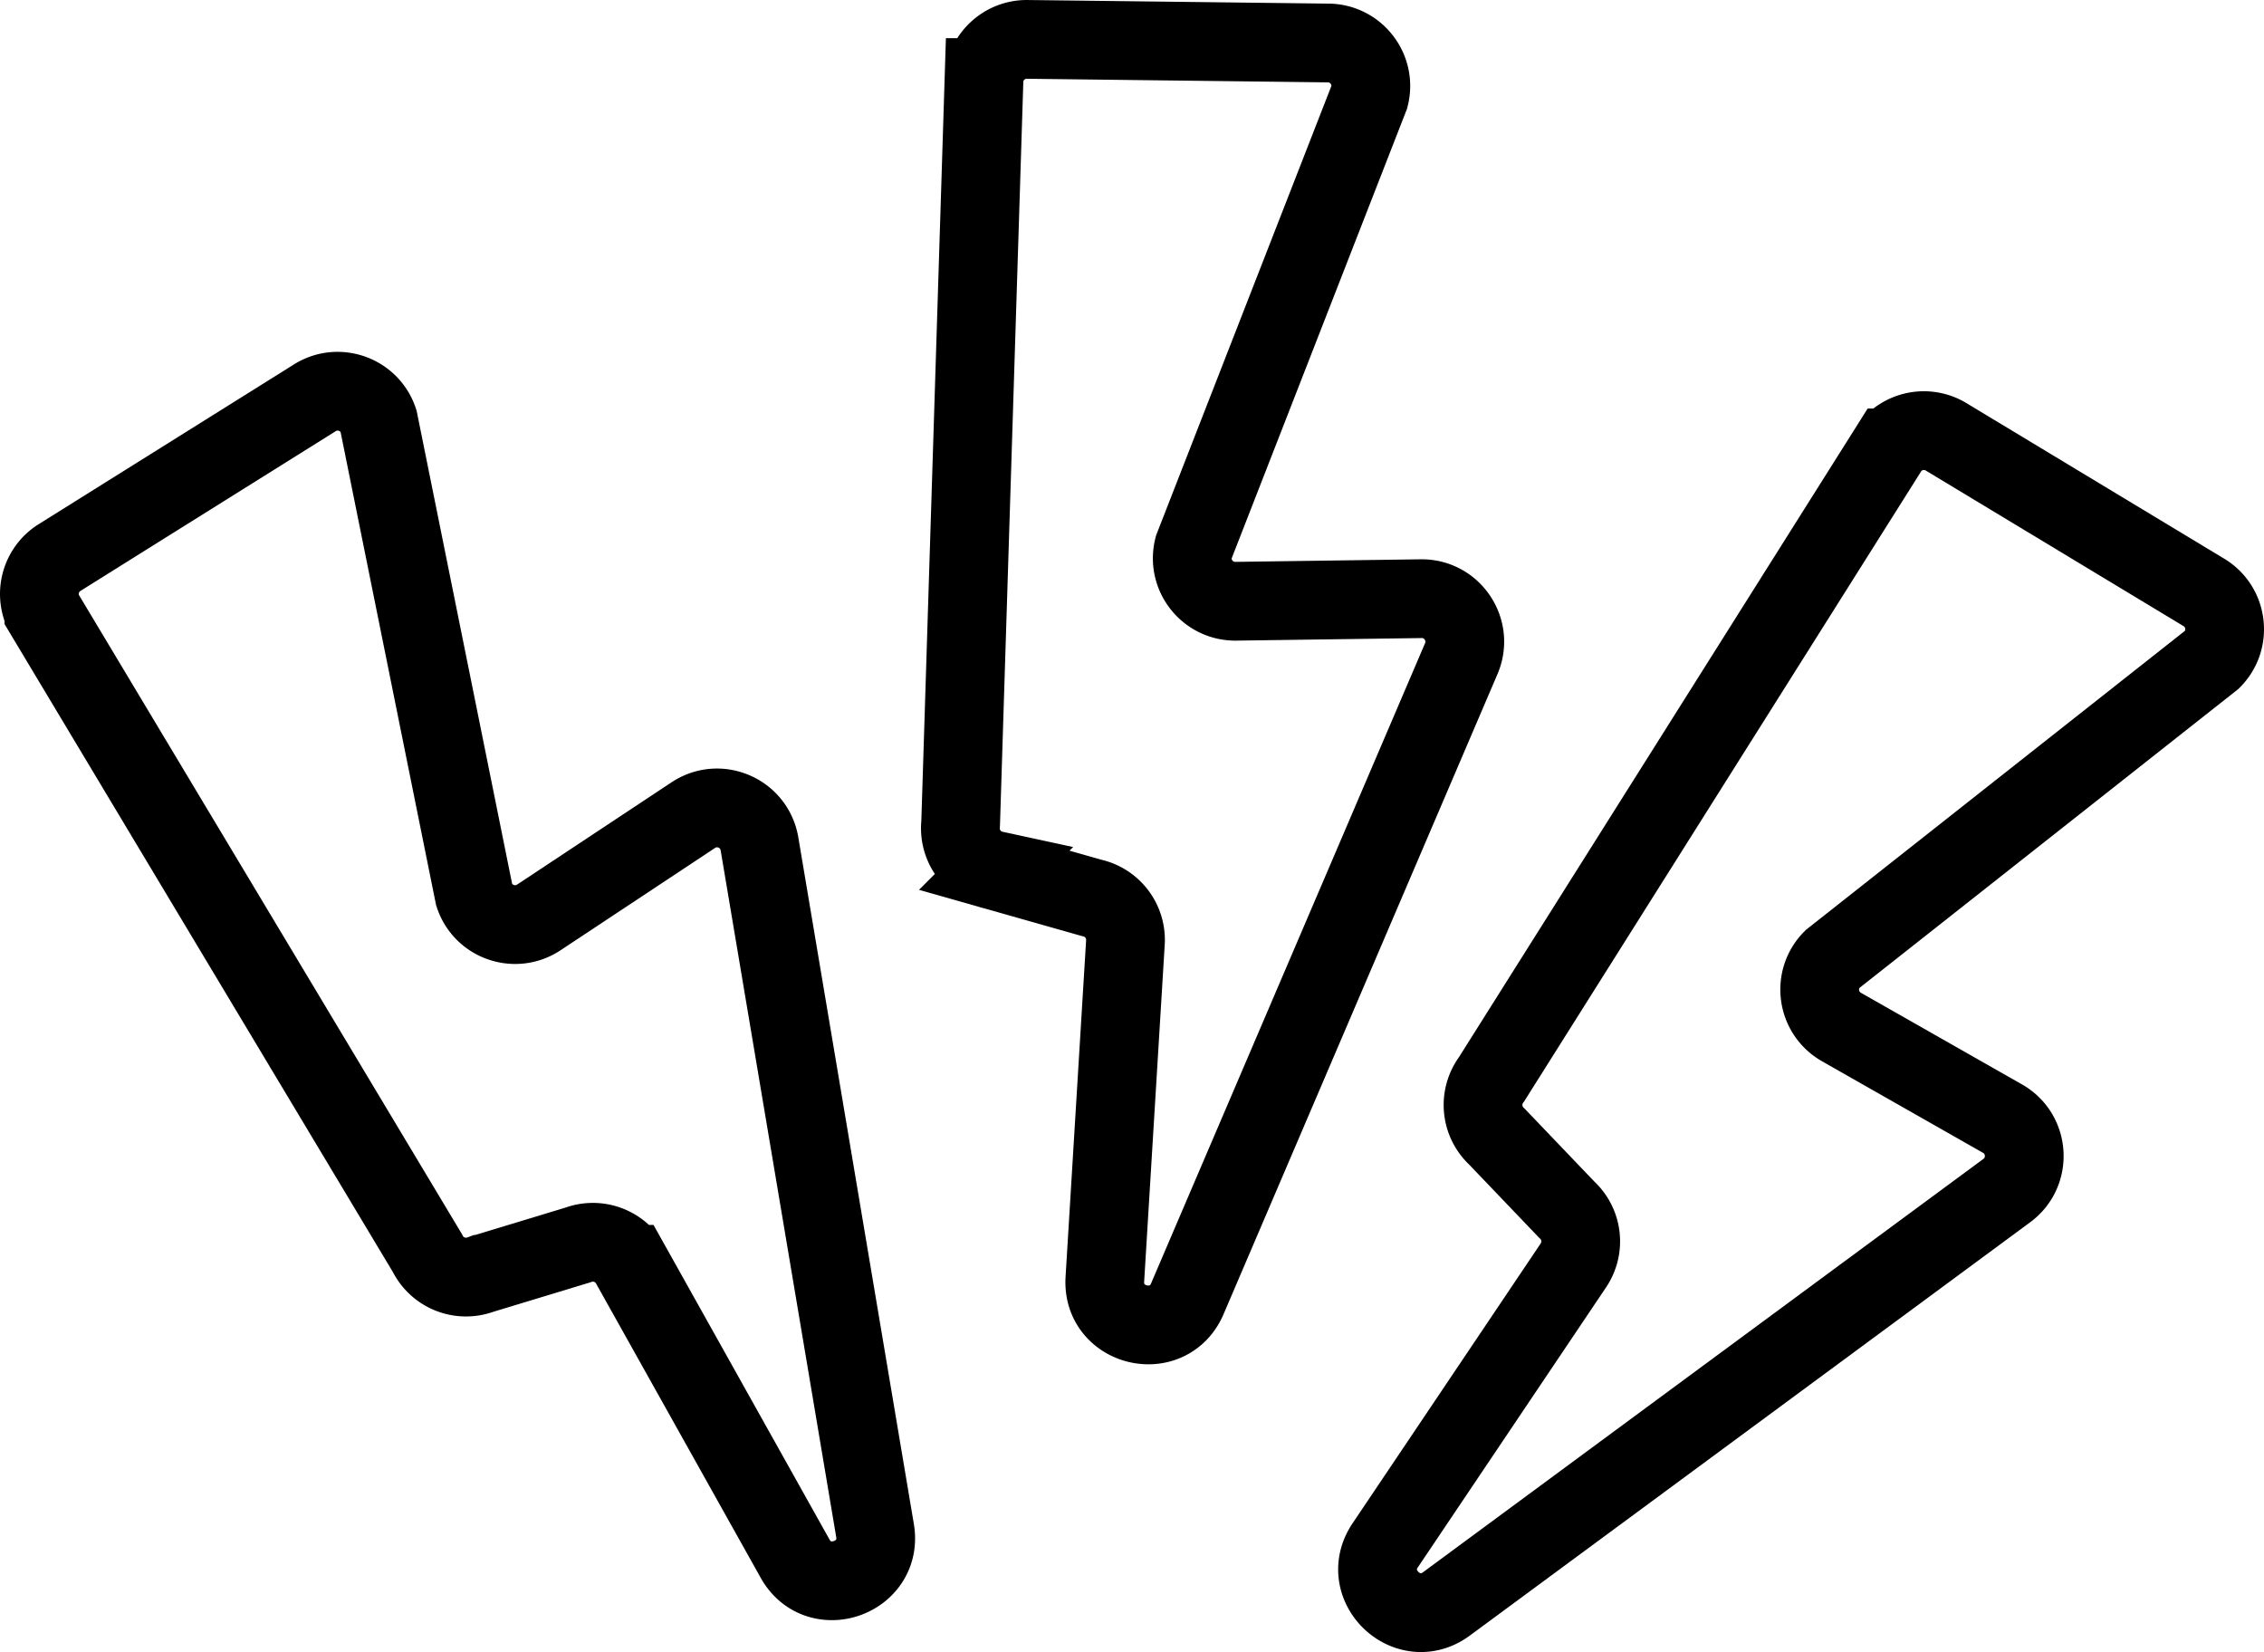 <svg xmlns="http://www.w3.org/2000/svg" viewBox="0 0 5462.83 3985.79"><defs><style>.cls-1{fill:none;stroke:#000;stroke-miterlimit:10;stroke-width:190px;}</style></defs><title>stress</title><g id="Layer_2" data-name="Layer 2"><g id="Layer_1-2" data-name="Layer 1"><path class="cls-1" d="M2476.15,95l726.3,8.7c68.4-.9,119,63.4,101.9,129.7l-424.2,1087.5c-17.1,66.3,33.5,130.6,101.9,129.7l447-6.2c75.1-1,126.4,75.6,96.9,144.6l-661,1544.4c-45.8,107.1-206.1,69.1-199-47.2l49.6-812.2a103.71,103.71,0,0,0-81.5-107.7l-235-66.7a103.71,103.71,0,0,1-81.1-112.9l56.5-1799.6A103.78,103.78,0,0,1,2476.15,95Z"/><path class="cls-1" d="M4693.45,1052.51l621.9,375.3c59.5,33.8,70.5,115,22.2,163.5l-916.5,723c-48.3,48.5-37.3,129.6,22.2,163.5l388.6,221c65.3,37.1,70.7,129.2,10.3,173.7l-1352,997.1c-93.7,69.1-212.7-44.8-147.7-141.4l454-675.3a103.69,103.69,0,0,0-15.8-134.2l-168.8-176.5a103.78,103.78,0,0,1-12.8-138.4l959.9-1523.2A103.86,103.86,0,0,1,4693.45,1052.51Z"/><path class="cls-1" d="M141.55,1346.51l615.8-385.3c57.1-37.8,134.4-11,155.9,54l231,1144.2c21.4,65,98.8,91.8,155.9,54l372.7-246.8c62.6-41.5,147.2-4.8,159.7,69.3l278.8,1656.6c19.3,114.8-136.1,169.5-192.9,67.9l-397.3-710.1a103.76,103.76,0,0,0-126.8-46.6l-233.7,70.9a103.73,103.73,0,0,1-129.2-51.1l-925.6-1544.3A103.74,103.74,0,0,1,141.55,1346.51Z"/></g></g></svg>